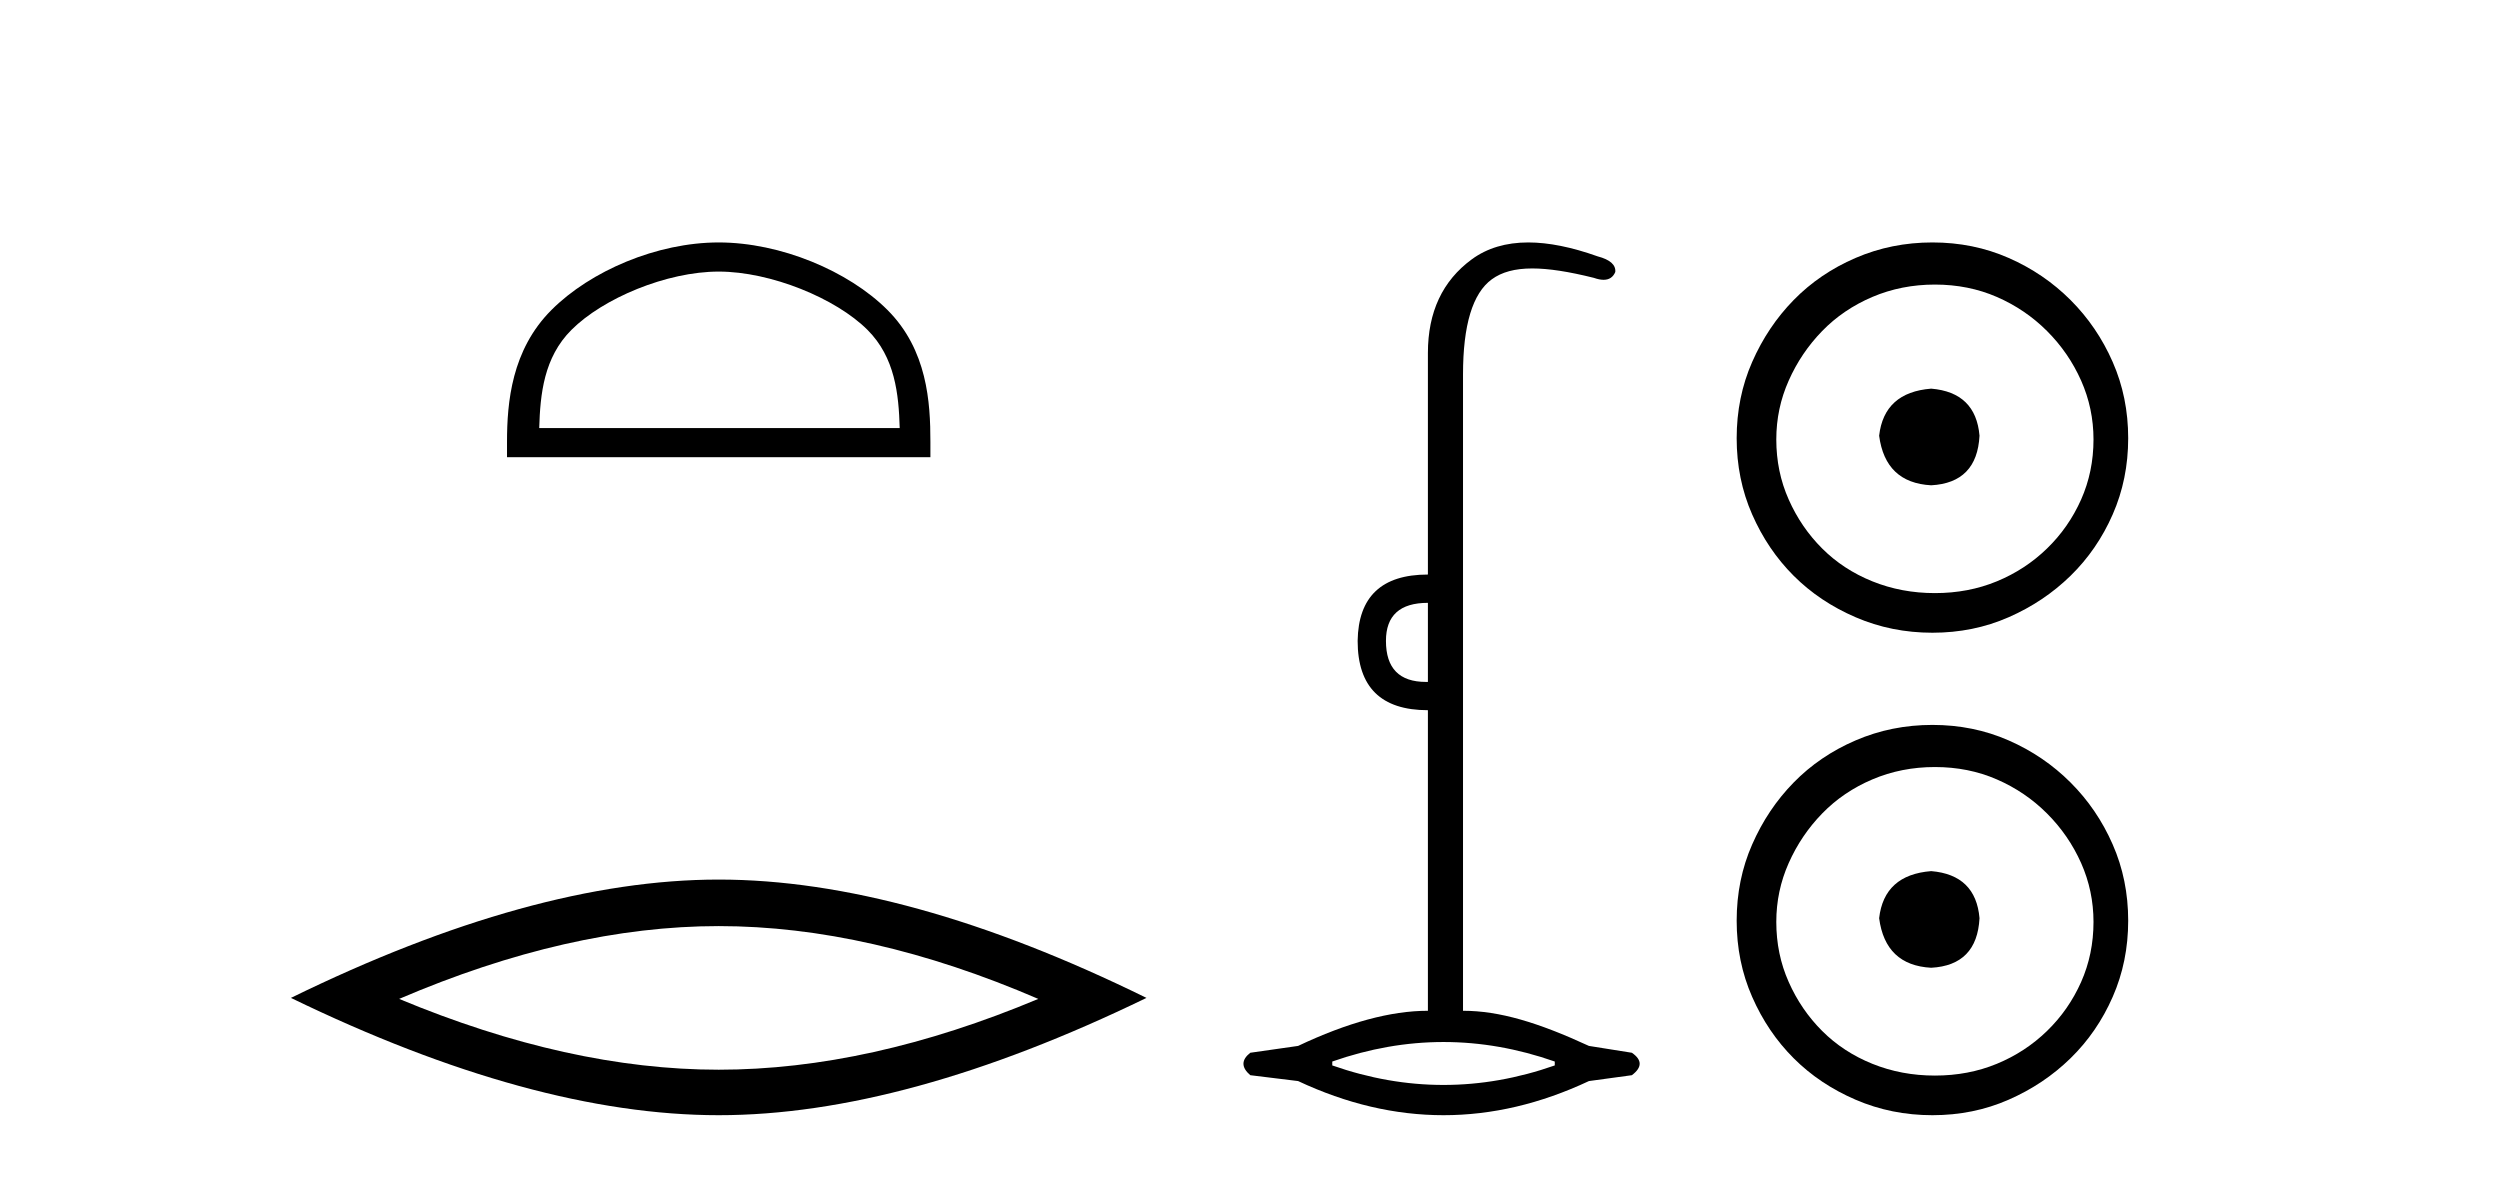 <?xml version='1.0' encoding='UTF-8' standalone='yes'?><svg xmlns='http://www.w3.org/2000/svg' xmlns:xlink='http://www.w3.org/1999/xlink' width='87.0' height='41.0' ><path d='M 25.011 9.451 C 26.823 9.451 29.091 10.382 30.189 11.48 C 31.149 12.44 31.275 13.713 31.31 14.896 L 18.765 14.896 C 18.8 13.713 18.925 12.44 19.886 11.48 C 20.983 10.382 23.198 9.451 25.011 9.451 ZM 25.011 8.437 C 22.861 8.437 20.547 9.43 19.192 10.786 C 17.801 12.176 17.644 14.007 17.644 15.377 L 17.644 15.911 L 32.378 15.911 L 32.378 15.377 C 32.378 14.007 32.274 12.176 30.883 10.786 C 29.527 9.43 27.161 8.437 25.011 8.437 Z' style='fill:#000000;stroke:none' /><path d='M 25.011 32.228 Q 30.254 32.228 36.132 34.762 Q 30.254 37.226 25.011 37.226 Q 19.802 37.226 13.89 34.762 Q 19.802 32.228 25.011 32.228 ZM 25.011 30.609 Q 18.535 30.609 10.124 34.727 Q 18.535 38.809 25.011 38.809 Q 31.486 38.809 39.897 34.727 Q 31.521 30.609 25.011 30.609 Z' style='fill:#000000;stroke:none' /><path d='M 49.691 20.979 L 49.691 23.73 C 49.669 23.73 49.647 23.731 49.625 23.731 C 48.695 23.731 48.231 23.255 48.231 22.303 C 48.231 21.42 48.717 20.979 49.691 20.979 ZM 50.234 36.262 C 51.525 36.262 52.816 36.489 54.106 36.941 L 54.106 37.077 C 52.816 37.53 51.525 37.756 50.234 37.756 C 48.944 37.756 47.653 37.53 46.363 37.077 L 46.363 36.941 C 47.653 36.489 48.944 36.262 50.234 36.262 ZM 53.184 8.437 C 52.408 8.437 51.753 8.633 51.219 9.024 C 50.2 9.771 49.691 10.858 49.691 12.284 L 49.691 19.994 C 48.083 19.994 47.268 20.764 47.246 22.303 C 47.246 23.911 48.061 24.715 49.691 24.715 L 49.691 35.175 C 48.4 35.175 46.895 35.583 45.174 36.398 L 43.51 36.636 C 43.193 36.885 43.193 37.145 43.51 37.417 L 45.174 37.621 C 46.861 38.413 48.548 38.809 50.234 38.809 C 51.921 38.809 53.608 38.413 55.295 37.621 L 56.789 37.417 C 57.151 37.145 57.151 36.885 56.789 36.636 L 55.295 36.398 C 53.529 35.583 52.181 35.175 50.913 35.175 L 50.913 13.032 C 50.913 11.311 51.247 10.207 51.915 9.72 C 52.261 9.468 52.715 9.342 53.324 9.342 C 53.891 9.342 54.592 9.451 55.465 9.669 C 55.593 9.714 55.706 9.737 55.804 9.737 C 56 9.737 56.136 9.647 56.212 9.465 C 56.234 9.216 56.031 9.035 55.6 8.922 C 54.695 8.599 53.889 8.437 53.184 8.437 Z' style='fill:#000000;stroke:none' /><path d='M 67.205 13.525 C 66.113 13.611 65.509 14.157 65.394 15.163 C 65.538 16.256 66.142 16.831 67.205 16.888 C 68.269 16.831 68.83 16.256 68.887 15.163 C 68.801 14.157 68.24 13.611 67.205 13.525 ZM 67.335 9.903 C 68.111 9.903 68.83 10.047 69.491 10.334 C 70.152 10.622 70.734 11.017 71.237 11.52 C 71.74 12.023 72.135 12.598 72.423 13.245 C 72.71 13.891 72.854 14.574 72.854 15.293 C 72.854 16.04 72.71 16.737 72.423 17.384 C 72.135 18.031 71.74 18.599 71.237 19.087 C 70.734 19.576 70.152 19.957 69.491 20.23 C 68.83 20.503 68.111 20.64 67.335 20.64 C 66.559 20.64 65.833 20.503 65.157 20.23 C 64.482 19.957 63.9 19.576 63.411 19.087 C 62.922 18.599 62.534 18.031 62.247 17.384 C 61.959 16.737 61.815 16.04 61.815 15.293 C 61.815 14.574 61.959 13.891 62.247 13.245 C 62.534 12.598 62.922 12.023 63.411 11.52 C 63.9 11.017 64.482 10.622 65.157 10.334 C 65.833 10.047 66.559 9.903 67.335 9.903 ZM 67.248 8.437 C 66.3 8.437 65.409 8.616 64.575 8.976 C 63.741 9.335 63.023 9.824 62.419 10.442 C 61.815 11.06 61.334 11.779 60.975 12.598 C 60.615 13.417 60.436 14.301 60.436 15.25 C 60.436 16.198 60.615 17.082 60.975 17.902 C 61.334 18.721 61.815 19.432 62.419 20.036 C 63.023 20.64 63.741 21.121 64.575 21.48 C 65.409 21.84 66.3 22.019 67.248 22.019 C 68.197 22.019 69.081 21.84 69.9 21.48 C 70.72 21.121 71.438 20.64 72.056 20.036 C 72.674 19.432 73.163 18.721 73.522 17.902 C 73.882 17.082 74.061 16.198 74.061 15.25 C 74.061 14.301 73.882 13.417 73.522 12.598 C 73.163 11.779 72.674 11.06 72.056 10.442 C 71.438 9.824 70.72 9.335 69.9 8.976 C 69.081 8.616 68.197 8.437 67.248 8.437 Z' style='fill:#000000;stroke:none' /><path d='M 67.205 30.315 C 66.113 30.401 65.509 30.947 65.394 31.953 C 65.538 33.046 66.142 33.621 67.205 33.678 C 68.269 33.621 68.83 33.046 68.887 31.953 C 68.801 30.947 68.24 30.401 67.205 30.315 ZM 67.335 26.693 C 68.111 26.693 68.83 26.836 69.491 27.124 C 70.152 27.411 70.734 27.807 71.237 28.31 C 71.74 28.813 72.135 29.388 72.423 30.034 C 72.71 30.681 72.854 31.364 72.854 32.083 C 72.854 32.83 72.71 33.527 72.423 34.174 C 72.135 34.821 71.74 35.389 71.237 35.877 C 70.734 36.366 70.152 36.747 69.491 37.02 C 68.83 37.293 68.111 37.43 67.335 37.43 C 66.559 37.43 65.833 37.293 65.157 37.02 C 64.482 36.747 63.9 36.366 63.411 35.877 C 62.922 35.389 62.534 34.821 62.247 34.174 C 61.959 33.527 61.815 32.83 61.815 32.083 C 61.815 31.364 61.959 30.681 62.247 30.034 C 62.534 29.388 62.922 28.813 63.411 28.31 C 63.9 27.807 64.482 27.411 65.157 27.124 C 65.833 26.836 66.559 26.693 67.335 26.693 ZM 67.248 25.227 C 66.3 25.227 65.409 25.406 64.575 25.766 C 63.741 26.125 63.023 26.614 62.419 27.232 C 61.815 27.85 61.334 28.568 60.975 29.388 C 60.615 30.207 60.436 31.091 60.436 32.04 C 60.436 32.988 60.615 33.872 60.975 34.691 C 61.334 35.511 61.815 36.222 62.419 36.826 C 63.023 37.43 63.741 37.911 64.575 38.27 C 65.409 38.63 66.3 38.809 67.248 38.809 C 68.197 38.809 69.081 38.63 69.9 38.27 C 70.72 37.911 71.438 37.43 72.056 36.826 C 72.674 36.222 73.163 35.511 73.522 34.691 C 73.882 33.872 74.061 32.988 74.061 32.04 C 74.061 31.091 73.882 30.207 73.522 29.388 C 73.163 28.568 72.674 27.85 72.056 27.232 C 71.438 26.614 70.72 26.125 69.9 25.766 C 69.081 25.406 68.197 25.227 67.248 25.227 Z' style='fill:#000000;stroke:none' /></svg>